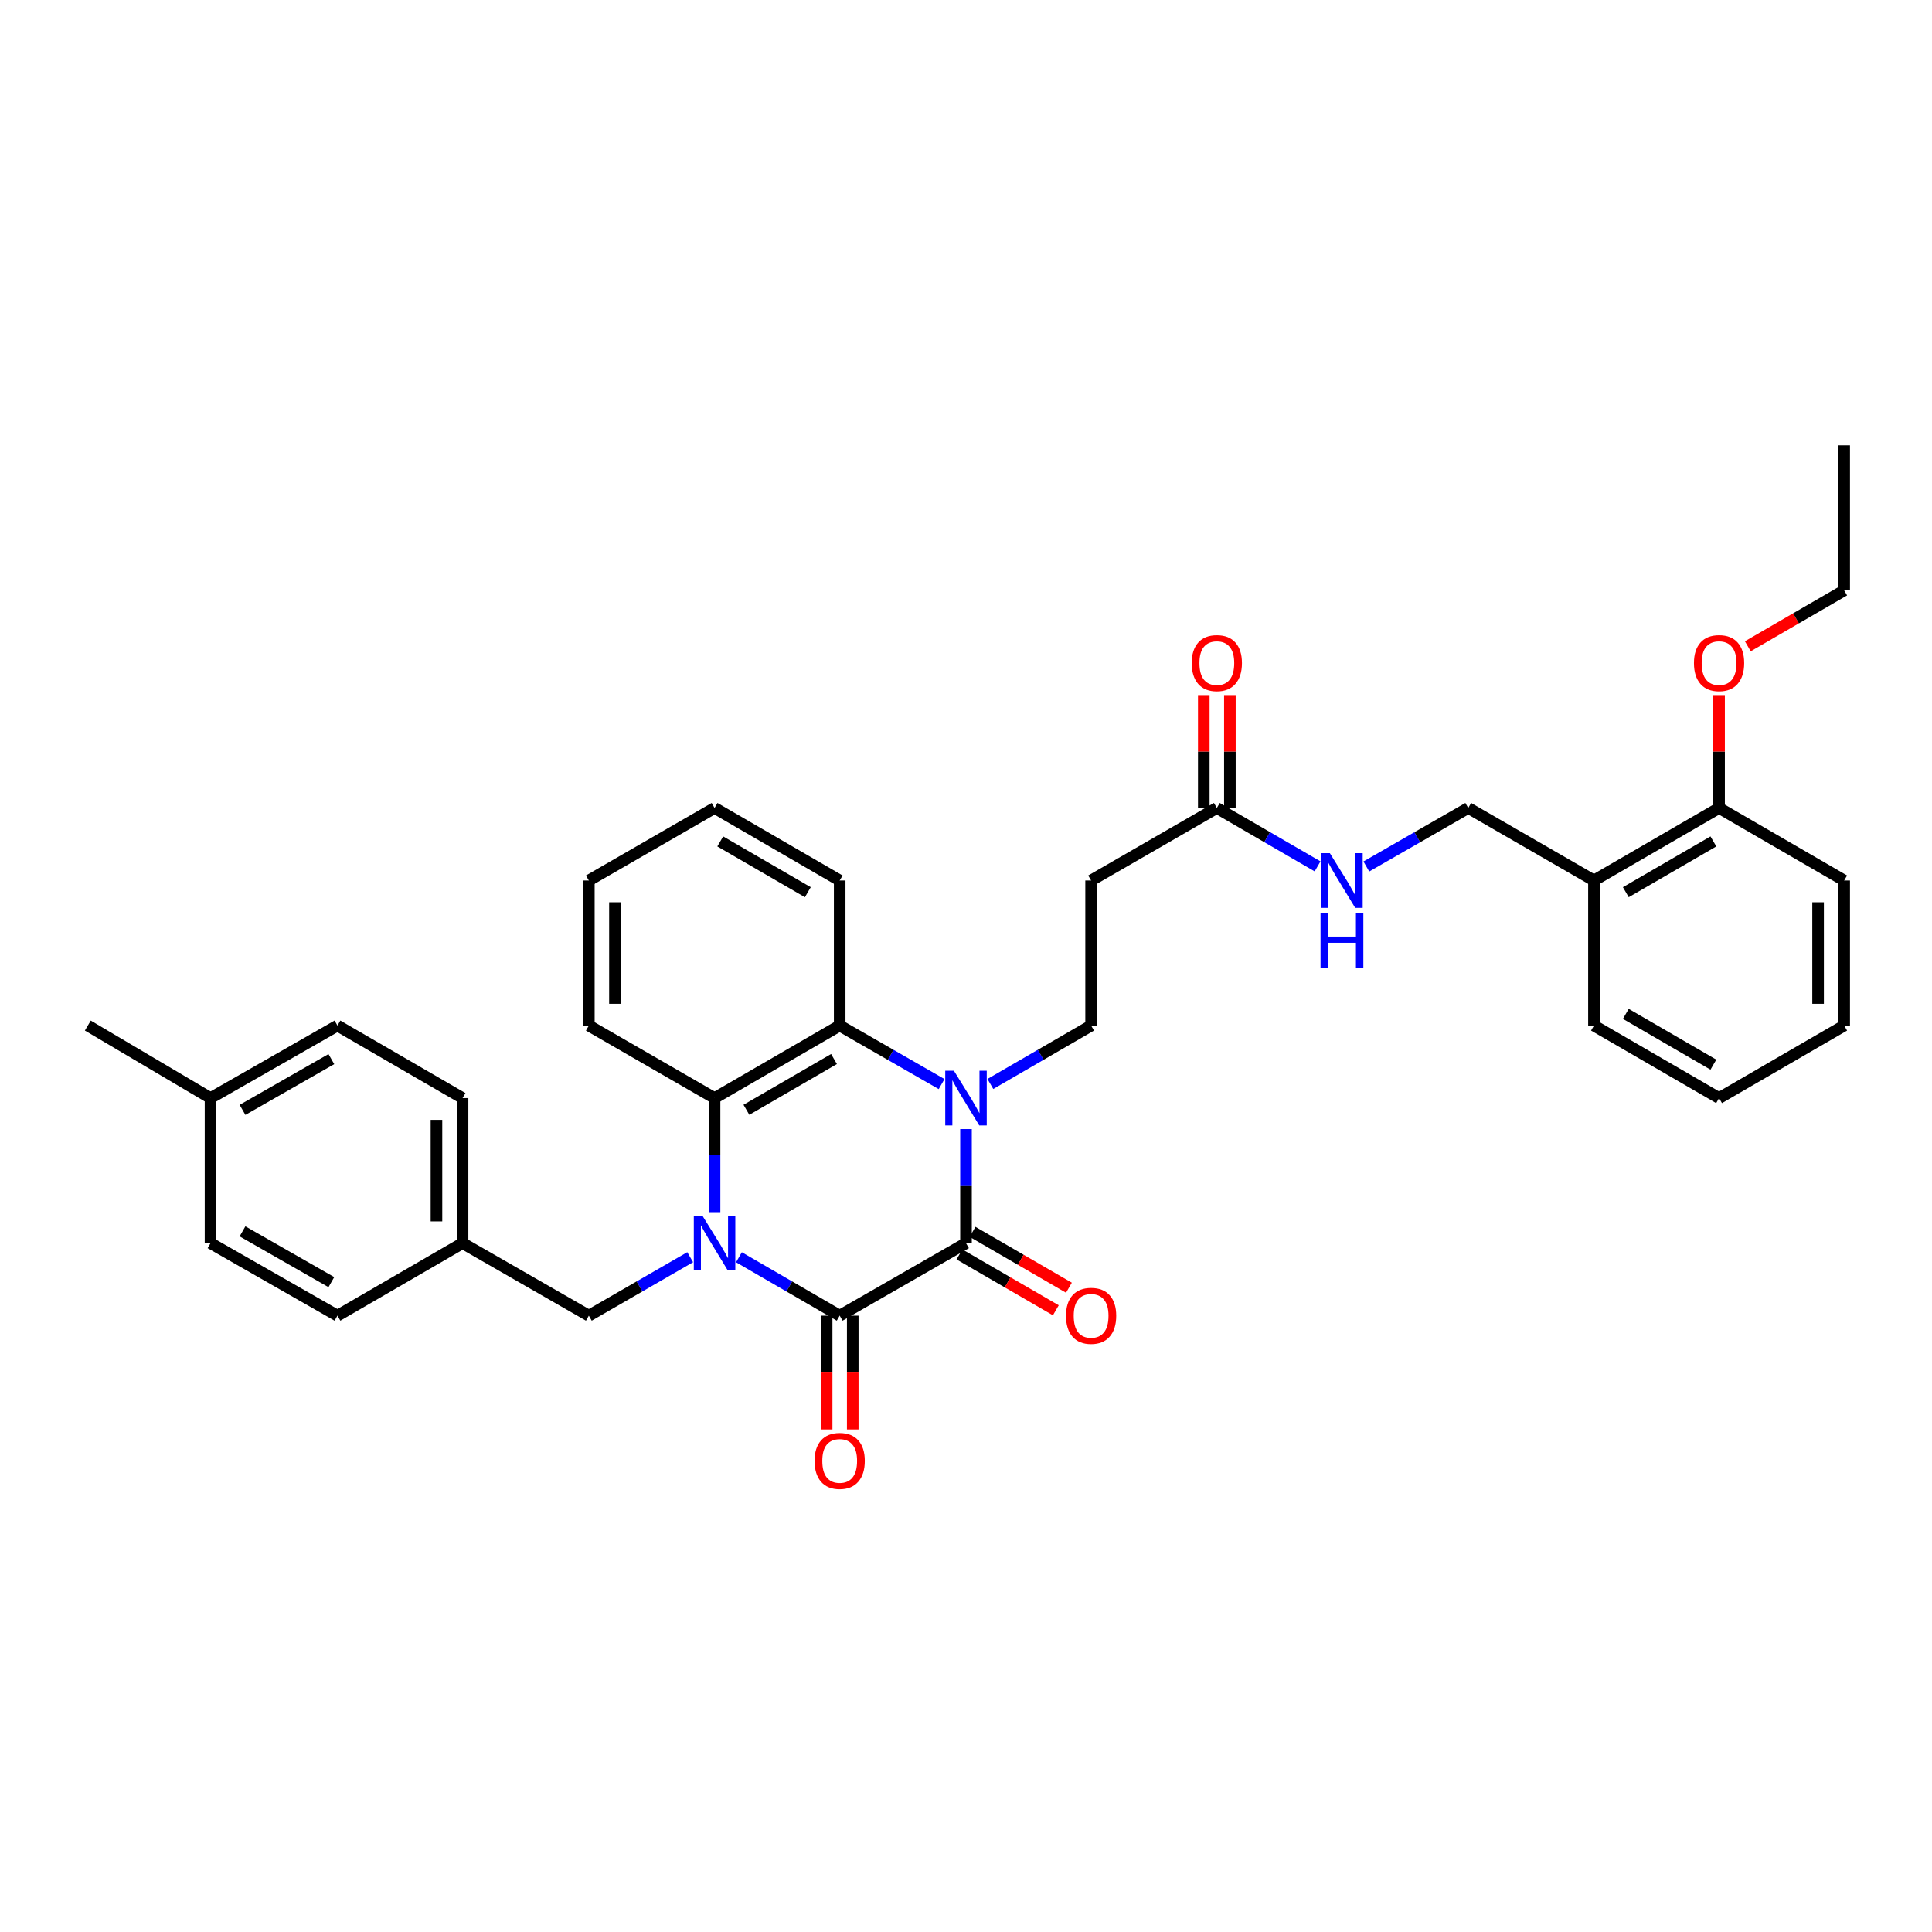 <?xml version='1.0' encoding='iso-8859-1'?>
<svg version='1.1' baseProfile='full'
              xmlns='http://www.w3.org/2000/svg'
                      xmlns:rdkit='http://www.rdkit.org/xml'
                      xmlns:xlink='http://www.w3.org/1999/xlink'
                  xml:space='preserve'
width='1000px' height='1000px' viewBox='0 0 1000 1000'>
<!-- END OF HEADER -->
<rect style='opacity:1.0;fill:#FFFFFF;stroke:none' width='1000' height='1000' x='0' y='0'> </rect>
<path class='bond-0' d='M 382.467,650.758 L 408.543,665.874' style='fill:none;fill-rule:evenodd;stroke:#0000FF;stroke-width:6px;stroke-linecap:butt;stroke-linejoin:miter;stroke-opacity:1' />
<path class='bond-0' d='M 408.543,665.874 L 434.62,680.989' style='fill:none;fill-rule:evenodd;stroke:#000000;stroke-width:6px;stroke-linecap:butt;stroke-linejoin:miter;stroke-opacity:1' />
<path class='bond-3' d='M 369.855,627.411 L 369.855,597.892' style='fill:none;fill-rule:evenodd;stroke:#0000FF;stroke-width:6px;stroke-linecap:butt;stroke-linejoin:miter;stroke-opacity:1' />
<path class='bond-3' d='M 369.855,597.892 L 369.855,568.373' style='fill:none;fill-rule:evenodd;stroke:#000000;stroke-width:6px;stroke-linecap:butt;stroke-linejoin:miter;stroke-opacity:1' />
<path class='bond-6' d='M 357.237,650.727 L 331.01,665.858' style='fill:none;fill-rule:evenodd;stroke:#0000FF;stroke-width:6px;stroke-linecap:butt;stroke-linejoin:miter;stroke-opacity:1' />
<path class='bond-6' d='M 331.01,665.858 L 304.783,680.989' style='fill:none;fill-rule:evenodd;stroke:#000000;stroke-width:6px;stroke-linecap:butt;stroke-linejoin:miter;stroke-opacity:1' />
<path class='bond-2' d='M 434.62,680.989 L 500,643.448' style='fill:none;fill-rule:evenodd;stroke:#000000;stroke-width:6px;stroke-linecap:butt;stroke-linejoin:miter;stroke-opacity:1' />
<path class='bond-9' d='M 427.867,680.989 L 427.867,710.435' style='fill:none;fill-rule:evenodd;stroke:#000000;stroke-width:6px;stroke-linecap:butt;stroke-linejoin:miter;stroke-opacity:1' />
<path class='bond-9' d='M 427.867,710.435 L 427.867,739.882' style='fill:none;fill-rule:evenodd;stroke:#FF0000;stroke-width:6px;stroke-linecap:butt;stroke-linejoin:miter;stroke-opacity:1' />
<path class='bond-9' d='M 441.373,680.989 L 441.373,710.435' style='fill:none;fill-rule:evenodd;stroke:#000000;stroke-width:6px;stroke-linecap:butt;stroke-linejoin:miter;stroke-opacity:1' />
<path class='bond-9' d='M 441.373,710.435 L 441.373,739.882' style='fill:none;fill-rule:evenodd;stroke:#FF0000;stroke-width:6px;stroke-linecap:butt;stroke-linejoin:miter;stroke-opacity:1' />
<path class='bond-1' d='M 487.375,561.124 L 460.998,545.978' style='fill:none;fill-rule:evenodd;stroke:#0000FF;stroke-width:6px;stroke-linecap:butt;stroke-linejoin:miter;stroke-opacity:1' />
<path class='bond-1' d='M 460.998,545.978 L 434.62,530.832' style='fill:none;fill-rule:evenodd;stroke:#000000;stroke-width:6px;stroke-linecap:butt;stroke-linejoin:miter;stroke-opacity:1' />
<path class='bond-5' d='M 512.611,561.062 L 538.684,545.947' style='fill:none;fill-rule:evenodd;stroke:#0000FF;stroke-width:6px;stroke-linecap:butt;stroke-linejoin:miter;stroke-opacity:1' />
<path class='bond-5' d='M 538.684,545.947 L 564.757,530.832' style='fill:none;fill-rule:evenodd;stroke:#000000;stroke-width:6px;stroke-linecap:butt;stroke-linejoin:miter;stroke-opacity:1' />
<path class='bond-34' d='M 500,584.41 L 500,613.929' style='fill:none;fill-rule:evenodd;stroke:#0000FF;stroke-width:6px;stroke-linecap:butt;stroke-linejoin:miter;stroke-opacity:1' />
<path class='bond-34' d='M 500,613.929 L 500,643.448' style='fill:none;fill-rule:evenodd;stroke:#000000;stroke-width:6px;stroke-linecap:butt;stroke-linejoin:miter;stroke-opacity:1' />
<path class='bond-10' d='M 496.613,649.29 L 521.556,663.75' style='fill:none;fill-rule:evenodd;stroke:#000000;stroke-width:6px;stroke-linecap:butt;stroke-linejoin:miter;stroke-opacity:1' />
<path class='bond-10' d='M 521.556,663.75 L 546.499,678.21' style='fill:none;fill-rule:evenodd;stroke:#FF0000;stroke-width:6px;stroke-linecap:butt;stroke-linejoin:miter;stroke-opacity:1' />
<path class='bond-10' d='M 503.387,637.605 L 528.33,652.065' style='fill:none;fill-rule:evenodd;stroke:#000000;stroke-width:6px;stroke-linecap:butt;stroke-linejoin:miter;stroke-opacity:1' />
<path class='bond-10' d='M 528.33,652.065 L 553.273,666.525' style='fill:none;fill-rule:evenodd;stroke:#FF0000;stroke-width:6px;stroke-linecap:butt;stroke-linejoin:miter;stroke-opacity:1' />
<path class='bond-4' d='M 369.855,568.373 L 434.62,530.832' style='fill:none;fill-rule:evenodd;stroke:#000000;stroke-width:6px;stroke-linecap:butt;stroke-linejoin:miter;stroke-opacity:1' />
<path class='bond-4' d='M 386.344,574.427 L 431.679,548.149' style='fill:none;fill-rule:evenodd;stroke:#000000;stroke-width:6px;stroke-linecap:butt;stroke-linejoin:miter;stroke-opacity:1' />
<path class='bond-18' d='M 369.855,568.373 L 304.783,530.832' style='fill:none;fill-rule:evenodd;stroke:#000000;stroke-width:6px;stroke-linecap:butt;stroke-linejoin:miter;stroke-opacity:1' />
<path class='bond-19' d='M 434.62,530.832 L 434.62,455.75' style='fill:none;fill-rule:evenodd;stroke:#000000;stroke-width:6px;stroke-linecap:butt;stroke-linejoin:miter;stroke-opacity:1' />
<path class='bond-7' d='M 564.757,530.832 L 564.757,455.75' style='fill:none;fill-rule:evenodd;stroke:#000000;stroke-width:6px;stroke-linecap:butt;stroke-linejoin:miter;stroke-opacity:1' />
<path class='bond-16' d='M 304.783,680.989 L 239.418,643.448' style='fill:none;fill-rule:evenodd;stroke:#000000;stroke-width:6px;stroke-linecap:butt;stroke-linejoin:miter;stroke-opacity:1' />
<path class='bond-8' d='M 564.757,455.75 L 629.829,418.209' style='fill:none;fill-rule:evenodd;stroke:#000000;stroke-width:6px;stroke-linecap:butt;stroke-linejoin:miter;stroke-opacity:1' />
<path class='bond-12' d='M 629.829,418.209 L 655.902,433.324' style='fill:none;fill-rule:evenodd;stroke:#000000;stroke-width:6px;stroke-linecap:butt;stroke-linejoin:miter;stroke-opacity:1' />
<path class='bond-12' d='M 655.902,433.324 L 681.975,448.439' style='fill:none;fill-rule:evenodd;stroke:#0000FF;stroke-width:6px;stroke-linecap:butt;stroke-linejoin:miter;stroke-opacity:1' />
<path class='bond-15' d='M 636.583,418.209 L 636.583,388.99' style='fill:none;fill-rule:evenodd;stroke:#000000;stroke-width:6px;stroke-linecap:butt;stroke-linejoin:miter;stroke-opacity:1' />
<path class='bond-15' d='M 636.583,388.99 L 636.583,359.771' style='fill:none;fill-rule:evenodd;stroke:#FF0000;stroke-width:6px;stroke-linecap:butt;stroke-linejoin:miter;stroke-opacity:1' />
<path class='bond-15' d='M 623.076,418.209 L 623.076,388.99' style='fill:none;fill-rule:evenodd;stroke:#000000;stroke-width:6px;stroke-linecap:butt;stroke-linejoin:miter;stroke-opacity:1' />
<path class='bond-15' d='M 623.076,388.99 L 623.076,359.771' style='fill:none;fill-rule:evenodd;stroke:#FF0000;stroke-width:6px;stroke-linecap:butt;stroke-linejoin:miter;stroke-opacity:1' />
<path class='bond-11' d='M 825.031,455.75 L 759.959,418.209' style='fill:none;fill-rule:evenodd;stroke:#000000;stroke-width:6px;stroke-linecap:butt;stroke-linejoin:miter;stroke-opacity:1' />
<path class='bond-14' d='M 825.031,455.75 L 889.788,418.209' style='fill:none;fill-rule:evenodd;stroke:#000000;stroke-width:6px;stroke-linecap:butt;stroke-linejoin:miter;stroke-opacity:1' />
<path class='bond-14' d='M 841.519,461.804 L 886.849,435.525' style='fill:none;fill-rule:evenodd;stroke:#000000;stroke-width:6px;stroke-linecap:butt;stroke-linejoin:miter;stroke-opacity:1' />
<path class='bond-25' d='M 825.031,455.75 L 825.031,530.832' style='fill:none;fill-rule:evenodd;stroke:#000000;stroke-width:6px;stroke-linecap:butt;stroke-linejoin:miter;stroke-opacity:1' />
<path class='bond-13' d='M 707.211,448.5 L 733.585,433.354' style='fill:none;fill-rule:evenodd;stroke:#0000FF;stroke-width:6px;stroke-linecap:butt;stroke-linejoin:miter;stroke-opacity:1' />
<path class='bond-13' d='M 733.585,433.354 L 759.959,418.209' style='fill:none;fill-rule:evenodd;stroke:#000000;stroke-width:6px;stroke-linecap:butt;stroke-linejoin:miter;stroke-opacity:1' />
<path class='bond-24' d='M 889.788,418.209 L 889.788,388.99' style='fill:none;fill-rule:evenodd;stroke:#000000;stroke-width:6px;stroke-linecap:butt;stroke-linejoin:miter;stroke-opacity:1' />
<path class='bond-24' d='M 889.788,388.99 L 889.788,359.771' style='fill:none;fill-rule:evenodd;stroke:#FF0000;stroke-width:6px;stroke-linecap:butt;stroke-linejoin:miter;stroke-opacity:1' />
<path class='bond-26' d='M 889.788,418.209 L 954.545,455.75' style='fill:none;fill-rule:evenodd;stroke:#000000;stroke-width:6px;stroke-linecap:butt;stroke-linejoin:miter;stroke-opacity:1' />
<path class='bond-20' d='M 239.418,643.448 L 174.661,680.989' style='fill:none;fill-rule:evenodd;stroke:#000000;stroke-width:6px;stroke-linecap:butt;stroke-linejoin:miter;stroke-opacity:1' />
<path class='bond-21' d='M 239.418,643.448 L 239.418,568.373' style='fill:none;fill-rule:evenodd;stroke:#000000;stroke-width:6px;stroke-linecap:butt;stroke-linejoin:miter;stroke-opacity:1' />
<path class='bond-21' d='M 225.912,632.187 L 225.912,579.634' style='fill:none;fill-rule:evenodd;stroke:#000000;stroke-width:6px;stroke-linecap:butt;stroke-linejoin:miter;stroke-opacity:1' />
<path class='bond-17' d='M 108.966,568.373 L 174.661,530.832' style='fill:none;fill-rule:evenodd;stroke:#000000;stroke-width:6px;stroke-linecap:butt;stroke-linejoin:miter;stroke-opacity:1' />
<path class='bond-17' d='M 125.522,574.469 L 171.508,548.19' style='fill:none;fill-rule:evenodd;stroke:#000000;stroke-width:6px;stroke-linecap:butt;stroke-linejoin:miter;stroke-opacity:1' />
<path class='bond-28' d='M 108.966,568.373 L 45.455,530.832' style='fill:none;fill-rule:evenodd;stroke:#000000;stroke-width:6px;stroke-linecap:butt;stroke-linejoin:miter;stroke-opacity:1' />
<path class='bond-35' d='M 108.966,568.373 L 108.966,643.448' style='fill:none;fill-rule:evenodd;stroke:#000000;stroke-width:6px;stroke-linecap:butt;stroke-linejoin:miter;stroke-opacity:1' />
<path class='bond-30' d='M 304.783,530.832 L 304.783,455.75' style='fill:none;fill-rule:evenodd;stroke:#000000;stroke-width:6px;stroke-linecap:butt;stroke-linejoin:miter;stroke-opacity:1' />
<path class='bond-30' d='M 318.29,519.57 L 318.29,467.012' style='fill:none;fill-rule:evenodd;stroke:#000000;stroke-width:6px;stroke-linecap:butt;stroke-linejoin:miter;stroke-opacity:1' />
<path class='bond-36' d='M 434.62,455.75 L 369.855,418.209' style='fill:none;fill-rule:evenodd;stroke:#000000;stroke-width:6px;stroke-linecap:butt;stroke-linejoin:miter;stroke-opacity:1' />
<path class='bond-36' d='M 418.132,461.804 L 372.797,435.525' style='fill:none;fill-rule:evenodd;stroke:#000000;stroke-width:6px;stroke-linecap:butt;stroke-linejoin:miter;stroke-opacity:1' />
<path class='bond-23' d='M 174.661,680.989 L 108.966,643.448' style='fill:none;fill-rule:evenodd;stroke:#000000;stroke-width:6px;stroke-linecap:butt;stroke-linejoin:miter;stroke-opacity:1' />
<path class='bond-23' d='M 171.508,663.631 L 125.522,637.352' style='fill:none;fill-rule:evenodd;stroke:#000000;stroke-width:6px;stroke-linecap:butt;stroke-linejoin:miter;stroke-opacity:1' />
<path class='bond-22' d='M 239.418,568.373 L 174.661,530.832' style='fill:none;fill-rule:evenodd;stroke:#000000;stroke-width:6px;stroke-linecap:butt;stroke-linejoin:miter;stroke-opacity:1' />
<path class='bond-27' d='M 904.66,334.513 L 929.603,320.053' style='fill:none;fill-rule:evenodd;stroke:#FF0000;stroke-width:6px;stroke-linecap:butt;stroke-linejoin:miter;stroke-opacity:1' />
<path class='bond-27' d='M 929.603,320.053 L 954.545,305.593' style='fill:none;fill-rule:evenodd;stroke:#000000;stroke-width:6px;stroke-linecap:butt;stroke-linejoin:miter;stroke-opacity:1' />
<path class='bond-32' d='M 825.031,530.832 L 889.788,568.373' style='fill:none;fill-rule:evenodd;stroke:#000000;stroke-width:6px;stroke-linecap:butt;stroke-linejoin:miter;stroke-opacity:1' />
<path class='bond-32' d='M 841.519,524.778 L 886.849,551.057' style='fill:none;fill-rule:evenodd;stroke:#000000;stroke-width:6px;stroke-linecap:butt;stroke-linejoin:miter;stroke-opacity:1' />
<path class='bond-37' d='M 954.545,455.75 L 954.545,530.832' style='fill:none;fill-rule:evenodd;stroke:#000000;stroke-width:6px;stroke-linecap:butt;stroke-linejoin:miter;stroke-opacity:1' />
<path class='bond-37' d='M 941.039,467.012 L 941.039,519.57' style='fill:none;fill-rule:evenodd;stroke:#000000;stroke-width:6px;stroke-linecap:butt;stroke-linejoin:miter;stroke-opacity:1' />
<path class='bond-31' d='M 954.545,305.593 L 954.545,230.503' style='fill:none;fill-rule:evenodd;stroke:#000000;stroke-width:6px;stroke-linecap:butt;stroke-linejoin:miter;stroke-opacity:1' />
<path class='bond-29' d='M 369.855,418.209 L 304.783,455.75' style='fill:none;fill-rule:evenodd;stroke:#000000;stroke-width:6px;stroke-linecap:butt;stroke-linejoin:miter;stroke-opacity:1' />
<path class='bond-33' d='M 889.788,568.373 L 954.545,530.832' style='fill:none;fill-rule:evenodd;stroke:#000000;stroke-width:6px;stroke-linecap:butt;stroke-linejoin:miter;stroke-opacity:1' />
<path  class='atom-0' d='M 363.595 629.288
L 372.875 644.288
Q 373.795 645.768, 375.275 648.448
Q 376.755 651.128, 376.835 651.288
L 376.835 629.288
L 380.595 629.288
L 380.595 657.608
L 376.715 657.608
L 366.755 641.208
Q 365.595 639.288, 364.355 637.088
Q 363.155 634.888, 362.795 634.208
L 362.795 657.608
L 359.115 657.608
L 359.115 629.288
L 363.595 629.288
' fill='#0000FF'/>
<path  class='atom-2' d='M 493.74 554.213
L 503.02 569.213
Q 503.94 570.693, 505.42 573.373
Q 506.9 576.053, 506.98 576.213
L 506.98 554.213
L 510.74 554.213
L 510.74 582.533
L 506.86 582.533
L 496.9 566.133
Q 495.74 564.213, 494.5 562.013
Q 493.3 559.813, 492.94 559.133
L 492.94 582.533
L 489.26 582.533
L 489.26 554.213
L 493.74 554.213
' fill='#0000FF'/>
<path  class='atom-10' d='M 421.62 756.159
Q 421.62 749.359, 424.98 745.559
Q 428.34 741.759, 434.62 741.759
Q 440.9 741.759, 444.26 745.559
Q 447.62 749.359, 447.62 756.159
Q 447.62 763.039, 444.22 766.959
Q 440.82 770.839, 434.62 770.839
Q 428.38 770.839, 424.98 766.959
Q 421.62 763.079, 421.62 756.159
M 434.62 767.639
Q 438.94 767.639, 441.26 764.759
Q 443.62 761.839, 443.62 756.159
Q 443.62 750.599, 441.26 747.799
Q 438.94 744.959, 434.62 744.959
Q 430.3 744.959, 427.94 747.759
Q 425.62 750.559, 425.62 756.159
Q 425.62 761.879, 427.94 764.759
Q 430.3 767.639, 434.62 767.639
' fill='#FF0000'/>
<path  class='atom-11' d='M 551.757 681.069
Q 551.757 674.269, 555.117 670.469
Q 558.477 666.669, 564.757 666.669
Q 571.037 666.669, 574.397 670.469
Q 577.757 674.269, 577.757 681.069
Q 577.757 687.949, 574.357 691.869
Q 570.957 695.749, 564.757 695.749
Q 558.517 695.749, 555.117 691.869
Q 551.757 687.989, 551.757 681.069
M 564.757 692.549
Q 569.077 692.549, 571.397 689.669
Q 573.757 686.749, 573.757 681.069
Q 573.757 675.509, 571.397 672.709
Q 569.077 669.869, 564.757 669.869
Q 560.437 669.869, 558.077 672.669
Q 555.757 675.469, 555.757 681.069
Q 555.757 686.789, 558.077 689.669
Q 560.437 692.549, 564.757 692.549
' fill='#FF0000'/>
<path  class='atom-13' d='M 688.327 441.59
L 697.607 456.59
Q 698.527 458.07, 700.007 460.75
Q 701.487 463.43, 701.567 463.59
L 701.567 441.59
L 705.327 441.59
L 705.327 469.91
L 701.447 469.91
L 691.487 453.51
Q 690.327 451.59, 689.087 449.39
Q 687.887 447.19, 687.527 446.51
L 687.527 469.91
L 683.847 469.91
L 683.847 441.59
L 688.327 441.59
' fill='#0000FF'/>
<path  class='atom-13' d='M 683.507 472.742
L 687.347 472.742
L 687.347 484.782
L 701.827 484.782
L 701.827 472.742
L 705.667 472.742
L 705.667 501.062
L 701.827 501.062
L 701.827 487.982
L 687.347 487.982
L 687.347 501.062
L 683.507 501.062
L 683.507 472.742
' fill='#0000FF'/>
<path  class='atom-16' d='M 616.829 343.214
Q 616.829 336.414, 620.189 332.614
Q 623.549 328.814, 629.829 328.814
Q 636.109 328.814, 639.469 332.614
Q 642.829 336.414, 642.829 343.214
Q 642.829 350.094, 639.429 354.014
Q 636.029 357.894, 629.829 357.894
Q 623.589 357.894, 620.189 354.014
Q 616.829 350.134, 616.829 343.214
M 629.829 354.694
Q 634.149 354.694, 636.469 351.814
Q 638.829 348.894, 638.829 343.214
Q 638.829 337.654, 636.469 334.854
Q 634.149 332.014, 629.829 332.014
Q 625.509 332.014, 623.149 334.814
Q 620.829 337.614, 620.829 343.214
Q 620.829 348.934, 623.149 351.814
Q 625.509 354.694, 629.829 354.694
' fill='#FF0000'/>
<path  class='atom-25' d='M 876.788 343.214
Q 876.788 336.414, 880.148 332.614
Q 883.508 328.814, 889.788 328.814
Q 896.068 328.814, 899.428 332.614
Q 902.788 336.414, 902.788 343.214
Q 902.788 350.094, 899.388 354.014
Q 895.988 357.894, 889.788 357.894
Q 883.548 357.894, 880.148 354.014
Q 876.788 350.134, 876.788 343.214
M 889.788 354.694
Q 894.108 354.694, 896.428 351.814
Q 898.788 348.894, 898.788 343.214
Q 898.788 337.654, 896.428 334.854
Q 894.108 332.014, 889.788 332.014
Q 885.468 332.014, 883.108 334.814
Q 880.788 337.614, 880.788 343.214
Q 880.788 348.934, 883.108 351.814
Q 885.468 354.694, 889.788 354.694
' fill='#FF0000'/>
</svg>

